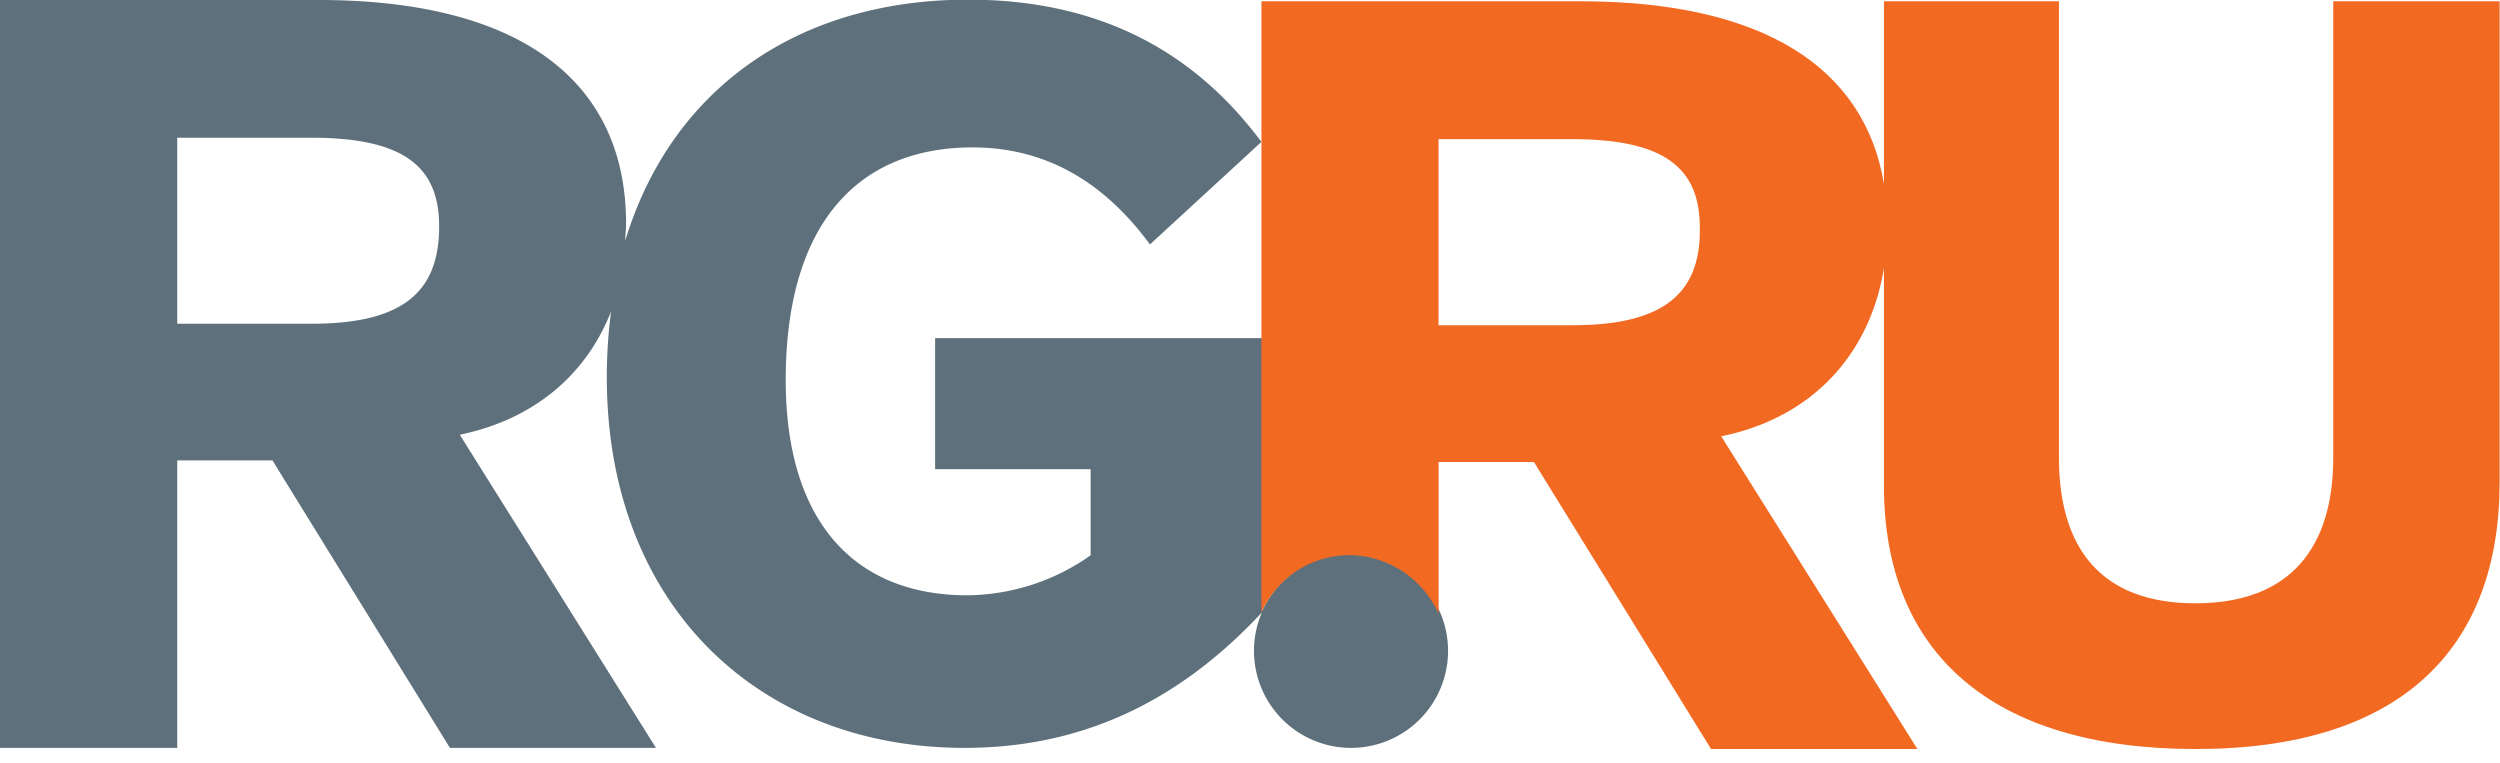 <svg viewBox="0 0 59 18" xmlns="http://www.w3.org/2000/svg"><path d="M31.877 13.07a2.29 2.29 0 0 0-2.088 1.35V7.98h-7.72v3.093h3.67v2.032a5.12 5.12 0 0 1-2.91.944c-2.646 0-4.286-1.72-4.286-5.08 0-3.63 1.656-5.49 4.41-5.49 1.68 0 3.07.77 4.186 2.29l2.63-2.42c-1.687-2.27-4-3.357-6.92-3.357-4.027 0-7.01 2.116-8.094 5.69 0-.13.02-.264.02-.397C14.78 1.936 12.31 0 7.52 0H0v17.65h4.183v-6.784H6.43l4.188 6.784h4.863l-4.63-7.39c1.79-.37 3-1.452 3.57-2.91a12.09 12.09 0 0 0-.1 1.556c0 5.36 3.57 8.744 8.44 8.744 2.7 0 5.007-1.034 7.02-3.196a2.29 2.29 0 1 0 2.105-1.384zM7.337 7.64H4.183V3.25h3.154c2.196 0 3.027.68 3.027 2.095 0 1.59-.908 2.296-3.027 2.296z" fill="#5d707b"/><path d="M55.065.03v10.768c0 2.117-1.006 3.44-3.254 3.44s-3.22-1.323-3.22-3.44V.03h-4.13v4.313C44.01 1.59 41.6.03 37.29.03h-7.52v14.42c.53-1.165 1.88-1.667 3.017-1.138.53.238.926.66 1.164 1.164v-3.572h2.25l4.18 6.773h4.87l-4.63-7.38c2.2-.45 3.52-1.986 3.84-3.97v5.133c0 3.942 2.54 6.217 7.36 6.217s7.17-2.354 7.17-6.297V.03zM37.1 7.676h-3.15V3.284h3.15c2.196 0 3.016.688 3.016 2.09.027 1.588-.9 2.302-3.016 2.302z" fill="#f26922"/></svg>
